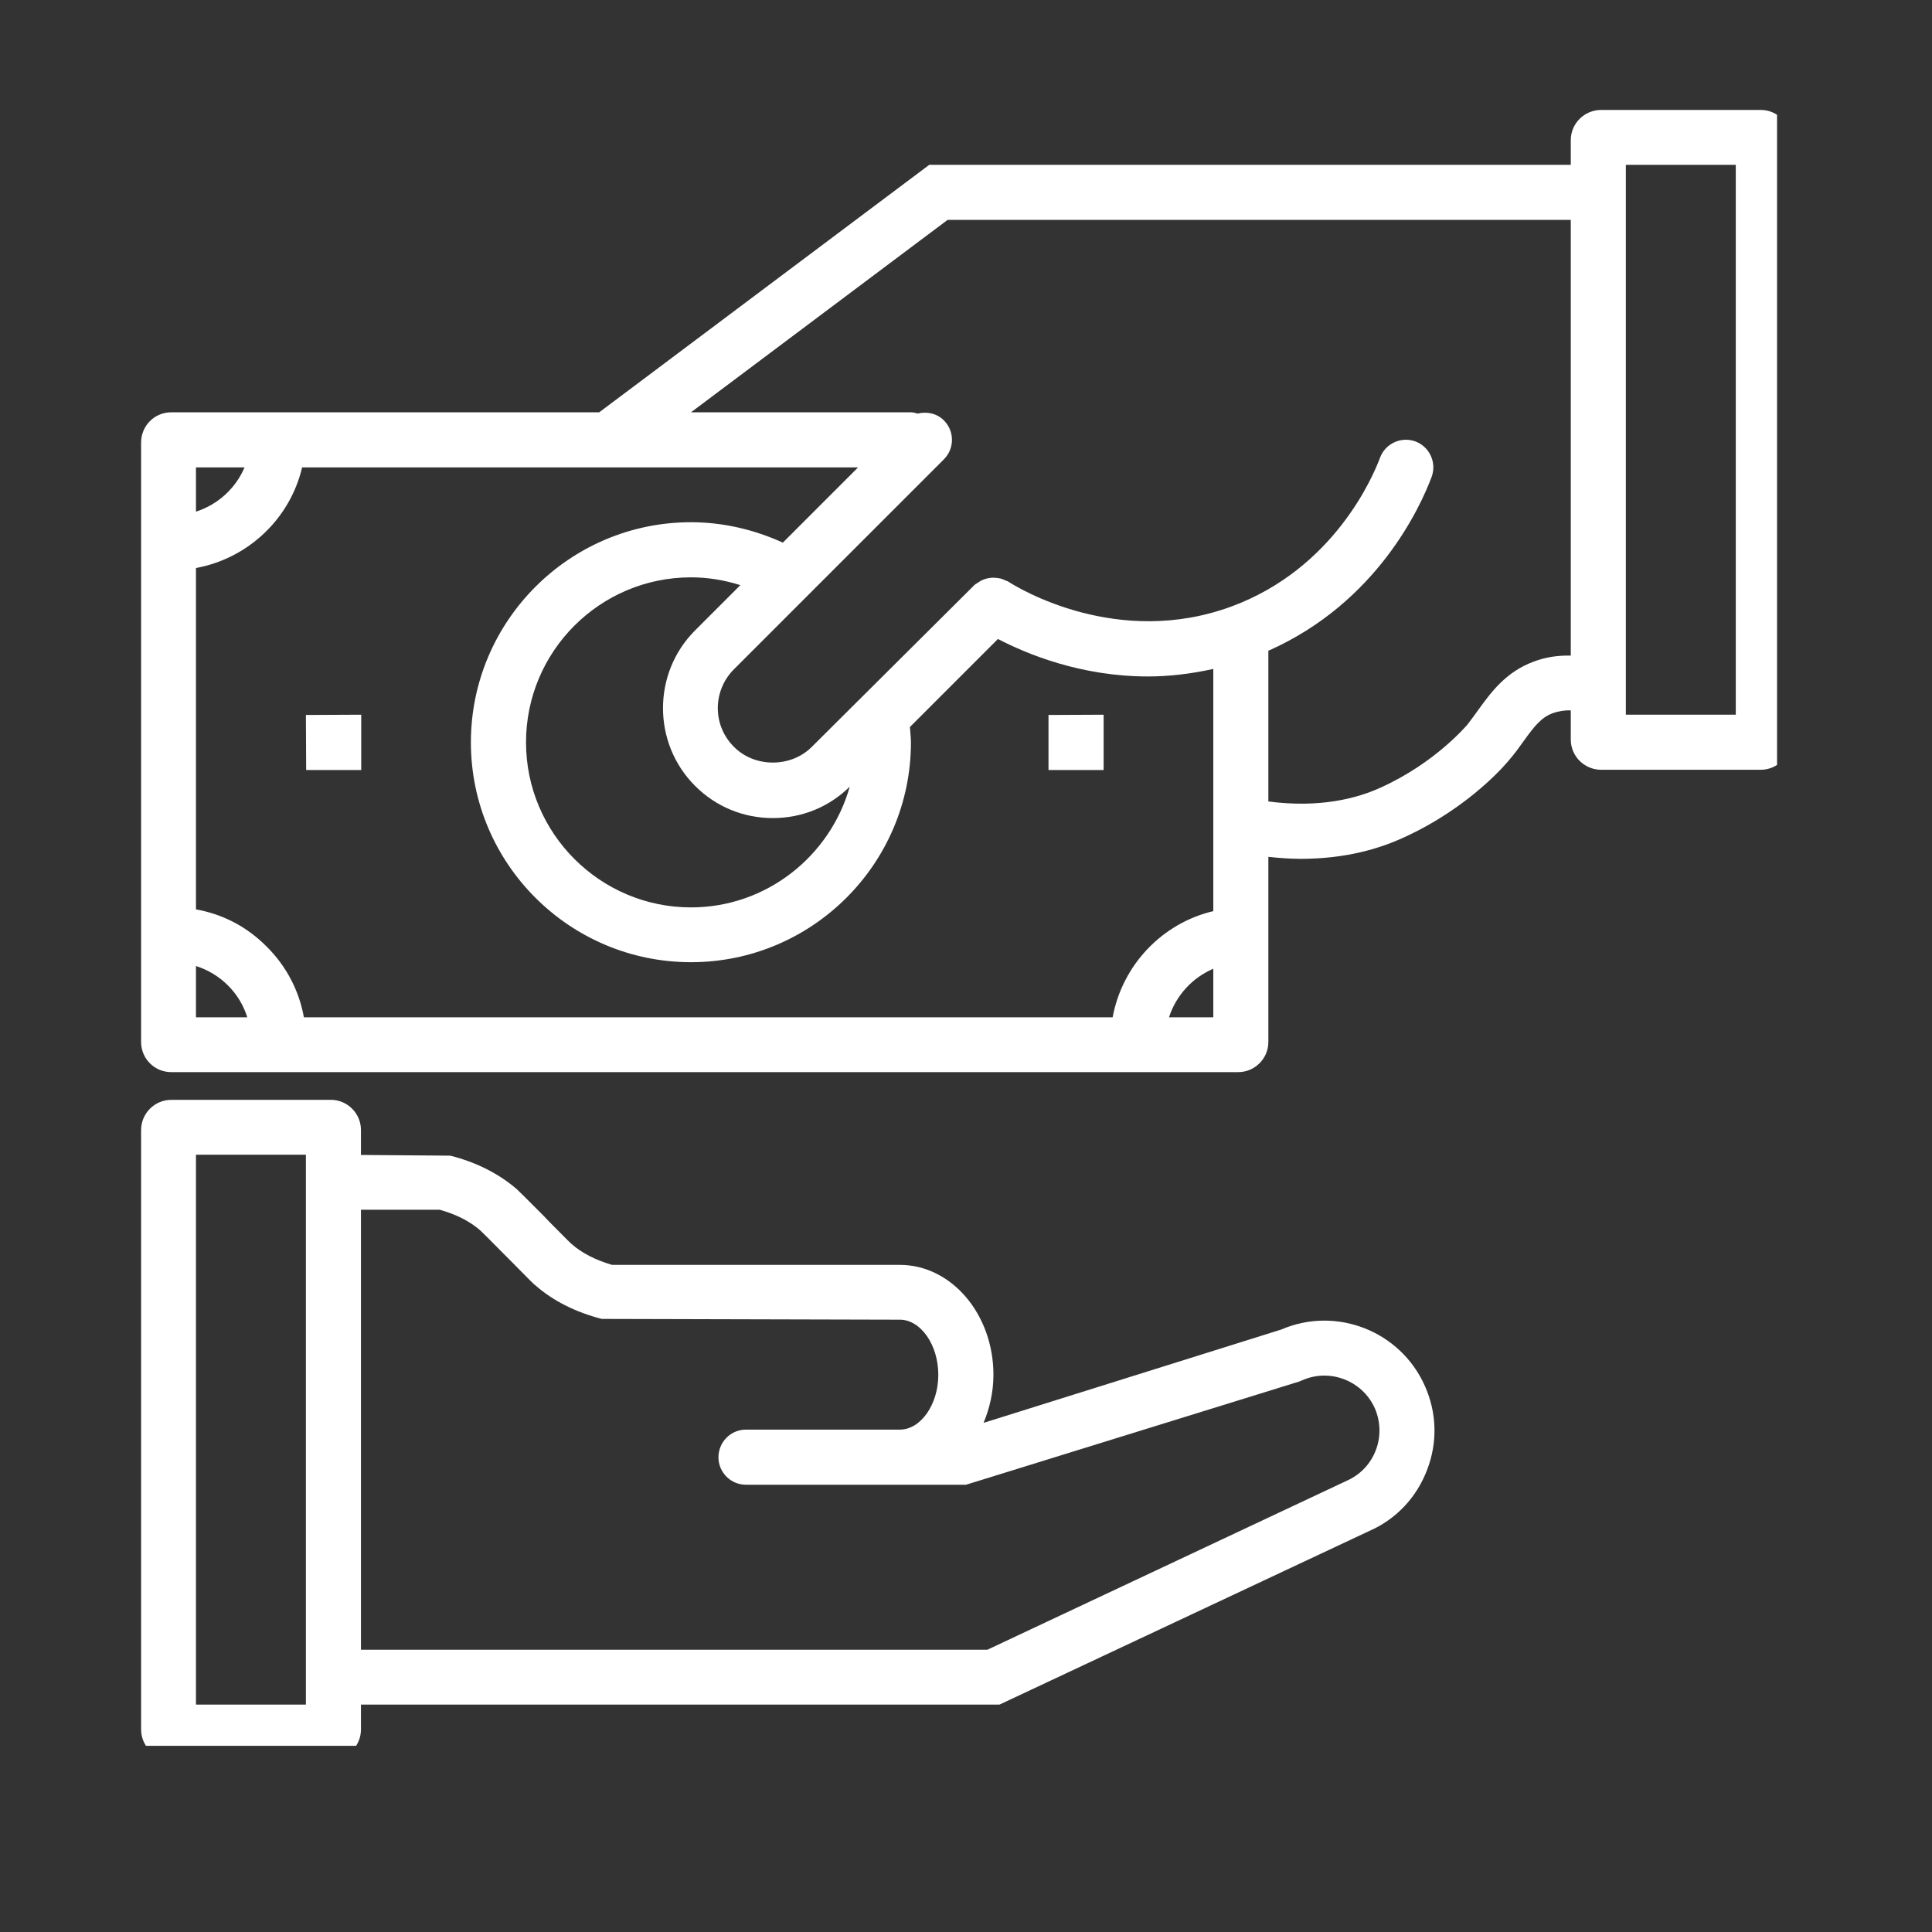 <svg xmlns="http://www.w3.org/2000/svg" xmlns:xlink="http://www.w3.org/1999/xlink" width="40" zoomAndPan="magnify" viewBox="0 0 30 30" height="40" preserveAspectRatio="xMidYMid meet"><rect x="0" y="0" width="30" height="30" fill="#333333" stroke="none"/><defs><clipPath id="ed91c46720"><path d="M 2.191 17 L 23 17 L 23 27.109 L 2.191 27.109 Z M 2.191 17 " clip-rule="nonzero"></path></clipPath><clipPath id="3b5703d705"><path d="M 2.191 1.707 L 27.594 1.707 L 27.594 17 L 2.191 17 Z M 2.191 1.707 " clip-rule="nonzero"></path></clipPath></defs><g clip-path="url(#ed91c46720)"><path fill="#ffffff" d="M 3.043 17.93 L 4.75 17.93 L 4.75 26.469 L 3.043 26.469 Z M 6.828 18.785 C 7.082 18.855 7.297 18.965 7.457 19.105 C 7.496 19.141 7.613 19.258 7.832 19.48 L 7.918 19.566 C 8.266 19.918 8.281 19.934 8.316 19.961 C 8.594 20.203 8.938 20.375 9.344 20.48 L 13.973 20.492 C 14.297 20.492 14.57 20.883 14.57 21.348 C 14.57 21.809 14.297 22.199 13.973 22.199 L 11.582 22.199 C 11.348 22.199 11.156 22.391 11.156 22.629 C 11.156 22.863 11.348 23.055 11.582 23.055 L 15 23.055 L 20.172 21.453 L 20.219 21.434 C 20.648 21.242 21.156 21.438 21.348 21.867 C 21.438 22.074 21.445 22.309 21.363 22.52 C 21.281 22.734 21.121 22.902 20.906 22.996 L 15.332 25.617 L 5.605 25.617 L 5.605 18.785 Z M 2.66 27.324 L 5.137 27.324 C 5.395 27.324 5.605 27.113 5.605 26.855 L 5.605 26.469 L 15.52 26.469 L 21.262 23.773 C 21.68 23.59 21.996 23.254 22.16 22.824 C 22.324 22.398 22.312 21.938 22.125 21.52 C 21.746 20.668 20.75 20.277 19.895 20.645 L 15.273 22.094 C 15.367 21.867 15.426 21.617 15.426 21.348 C 15.426 20.406 14.773 19.641 13.973 19.641 L 9.504 19.641 C 9.25 19.566 9.039 19.461 8.875 19.316 C 8.844 19.289 8.828 19.273 8.523 18.965 L 8.441 18.879 C 8.184 18.621 8.055 18.492 8.02 18.461 C 7.742 18.223 7.395 18.047 6.992 17.945 L 5.605 17.934 L 5.605 17.547 C 5.605 17.289 5.395 17.078 5.137 17.078 L 2.66 17.078 C 2.402 17.078 2.191 17.289 2.191 17.547 L 2.191 26.855 C 2.191 27.113 2.402 27.324 2.66 27.324 " fill-opacity="1" fill-rule="nonzero"></path></g><g clip-path="url(#3b5703d705)"><path fill="#ffffff" d="M 26.953 11.098 L 25.246 11.098 L 25.246 2.559 L 26.953 2.559 Z M 23.816 10.273 C 23.383 10.434 23.156 10.746 22.957 11.02 C 22.902 11.098 22.844 11.176 22.781 11.258 C 22.773 11.262 22.293 11.844 21.438 12.23 C 21.078 12.395 20.496 12.551 19.695 12.445 L 19.695 10.105 C 21.387 9.355 22.059 7.863 22.23 7.406 C 22.312 7.184 22.199 6.938 21.98 6.855 C 21.758 6.773 21.512 6.887 21.43 7.105 C 21.324 7.391 20.719 8.828 19.121 9.418 C 17.359 10.066 15.824 9.141 15.656 9.031 C 15.645 9.023 15.633 9.023 15.621 9.016 C 15.594 9.004 15.566 8.992 15.539 8.984 C 15.512 8.98 15.488 8.973 15.465 8.973 C 15.434 8.969 15.406 8.969 15.379 8.973 C 15.352 8.977 15.328 8.98 15.305 8.988 C 15.277 8.996 15.25 9.008 15.227 9.02 C 15.203 9.035 15.18 9.051 15.156 9.066 C 15.148 9.074 15.133 9.078 15.125 9.09 L 12.605 11.598 C 12.281 11.922 11.719 11.922 11.398 11.598 C 11.062 11.266 11.062 10.727 11.398 10.391 L 14.656 7.133 C 14.824 6.965 14.824 6.695 14.656 6.527 C 14.547 6.418 14.391 6.387 14.25 6.422 C 14.215 6.414 14.184 6.402 14.145 6.402 L 10.73 6.402 L 14.715 3.414 L 24.391 3.414 L 24.391 10.18 C 24.191 10.176 24 10.203 23.816 10.273 Z M 18.84 15.797 L 18.152 15.797 C 18.262 15.457 18.516 15.18 18.84 15.043 Z M 3.043 15.797 L 3.043 15 C 3.227 15.059 3.398 15.16 3.539 15.301 C 3.68 15.441 3.781 15.609 3.84 15.797 Z M 3.043 7.258 L 3.797 7.258 C 3.66 7.582 3.383 7.836 3.043 7.945 Z M 10.793 12.203 C 11.117 12.527 11.543 12.703 12 12.703 C 12.453 12.703 12.875 12.531 13.195 12.215 C 12.891 13.293 11.902 14.09 10.73 14.09 C 9.316 14.09 8.168 12.938 8.168 11.527 C 8.168 10.113 9.316 8.965 10.73 8.965 C 10.992 8.965 11.25 9.008 11.496 9.086 L 10.793 9.789 C 10.129 10.453 10.129 11.539 10.793 12.203 Z M 13.324 7.258 L 12.156 8.426 C 11.711 8.223 11.223 8.109 10.73 8.109 C 8.844 8.109 7.312 9.645 7.312 11.527 C 7.312 13.41 8.844 14.941 10.73 14.941 C 12.613 14.941 14.145 13.41 14.145 11.527 C 14.145 11.445 14.133 11.367 14.129 11.289 L 15.496 9.922 C 15.945 10.156 16.785 10.504 17.824 10.504 C 18.148 10.504 18.488 10.465 18.84 10.387 L 18.84 14.148 C 18.043 14.336 17.426 14.988 17.277 15.797 L 4.719 15.797 C 4.645 15.383 4.445 15 4.141 14.699 C 3.836 14.391 3.461 14.195 3.043 14.121 L 3.043 8.82 C 3.852 8.672 4.504 8.055 4.691 7.258 Z M 27.34 1.707 L 24.863 1.707 C 24.602 1.707 24.391 1.918 24.391 2.176 L 24.391 2.559 L 14.43 2.559 L 9.305 6.402 L 2.66 6.402 C 2.398 6.402 2.191 6.613 2.191 6.871 L 2.191 16.18 C 2.191 16.438 2.398 16.648 2.66 16.648 L 19.227 16.648 C 19.484 16.648 19.695 16.438 19.695 16.18 L 19.695 13.305 C 19.871 13.324 20.043 13.336 20.199 13.336 C 20.895 13.336 21.426 13.176 21.789 13.008 C 22.836 12.535 23.418 11.824 23.441 11.793 C 23.52 11.703 23.586 11.609 23.648 11.523 C 23.828 11.273 23.93 11.141 24.113 11.074 C 24.199 11.043 24.293 11.027 24.391 11.031 L 24.391 11.484 C 24.391 11.742 24.602 11.953 24.863 11.953 L 27.34 11.953 C 27.598 11.953 27.809 11.742 27.809 11.484 L 27.809 2.176 C 27.809 1.918 27.598 1.707 27.34 1.707 " fill-opacity="1" fill-rule="nonzero"></path></g><path fill="#ffffff" d="M 4.754 11.957 L 5.609 11.957 L 5.609 11.098 L 4.75 11.102 L 4.754 11.957 " fill-opacity="1" fill-rule="nonzero"></path><path fill="#ffffff" d="M 16.707 11.957 L 17.137 11.957 L 17.137 11.098 L 16.281 11.102 L 16.281 11.957 L 16.707 11.957 " fill-opacity="1" fill-rule="nonzero"></path></svg>